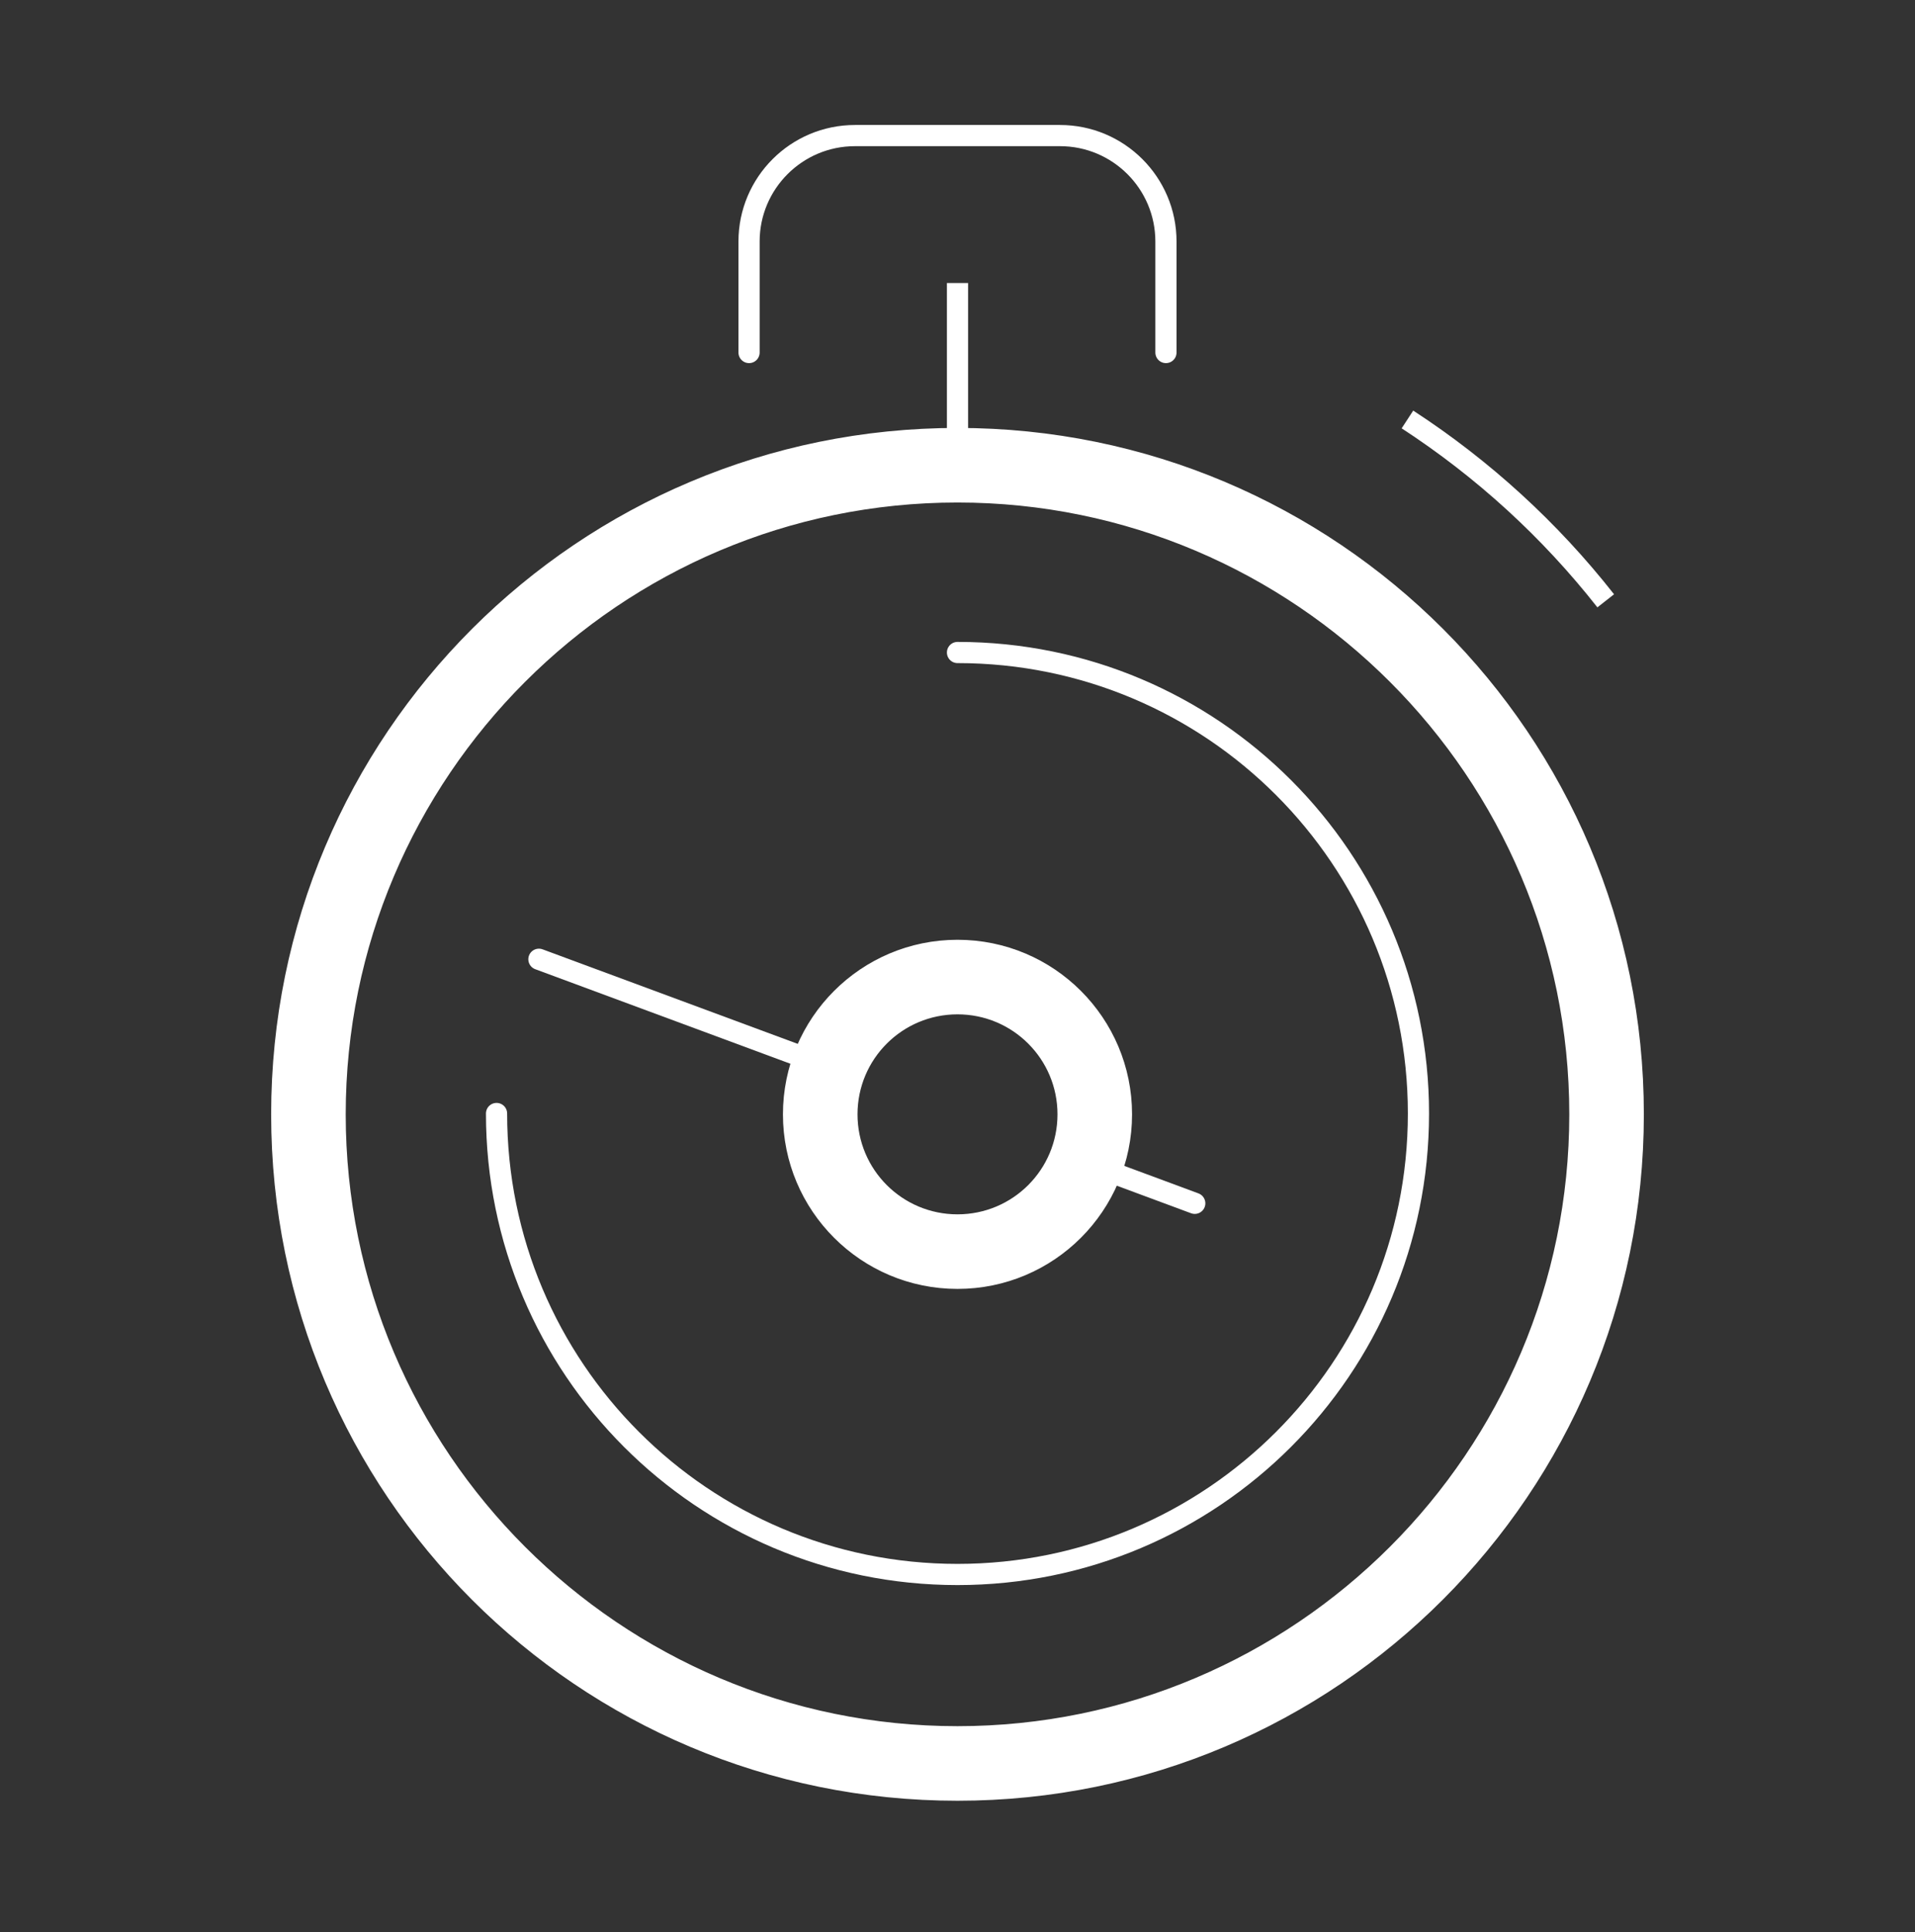 <svg xmlns="http://www.w3.org/2000/svg" xmlns:xlink="http://www.w3.org/1999/xlink" id="Capa_1" x="0px" y="0px" viewBox="0 0 226 228" style="enable-background:new 0 0 226 228;" xml:space="preserve"><rect x="0" y="0" width="226" height="228" fill="#333333" stroke="none"/><style type="text/css">	.st0{fill:none;stroke:#FFFFFF;stroke-width:2.5;stroke-linecap:round;stroke-linejoin:round;stroke-miterlimit:10;}	.st1{fill:#FFFFFF;stroke:#FFFFFF;stroke-miterlimit:10;}	.st2{fill:none;stroke:#FFFFFF;stroke-width:2.5;stroke-linejoin:round;stroke-miterlimit:10;}	.st3{fill:none;stroke:#FFFFFF;stroke-width:2.5;stroke-linecap:round;stroke-miterlimit:10;}</style><g>	<path class="st0" d="M88.4,41.6V28.5c0-6.9,5.6-12.5,12.5-12.5h24.2c6.9,0,12.5,5.6,12.5,12.5v13.1"></path>	<g>		<path class="st1" d="M113,58.8c40.1,0,72.7,32.6,72.7,72.7c0,40.1-32.6,72.7-72.7,72.7c-40.1,0-72.7-32.6-72.7-72.7    C40.3,91.4,72.9,58.8,113,58.8 M113,51C68.5,51,32.5,87,32.5,131.5c0,44.5,36,80.5,80.5,80.5c44.5,0,80.5-36.1,80.5-80.5    C193.5,87,157.5,51,113,51L113,51z"></path>	</g>	<path class="st2" d="M166.1,49.5c8.9,5.8,16.8,13,23.4,21.4"></path>	<g>		<path class="st1" d="M113,119.2c6.8,0,12.3,5.5,12.3,12.3c0,6.8-5.5,12.3-12.3,12.3c-6.8,0-12.3-5.5-12.3-12.3    C100.7,124.7,106.2,119.2,113,119.2 M113,111.4c-11.1,0-20.1,9-20.1,20.1c0,11.1,9,20.1,20.1,20.1c11.1,0,20.1-9,20.1-20.1    C133.1,120.4,124.1,111.4,113,111.4L113,111.4z"></path>	</g>	<line class="st2" x1="113" y1="33.4" x2="113" y2="55.4"></line>	<line class="st3" x1="63.6" y1="113.2" x2="96.8" y2="125.5"></line>	<line class="st3" x1="128.6" y1="137.4" x2="141" y2="142"></line>	<path class="st0" d="M113,77c30.1,0,54.4,24.4,54.4,54.4c0,30.1-24.4,54.4-54.4,54.4c-30.1,0-54.4-24.4-54.4-54.4"></path></g></svg>